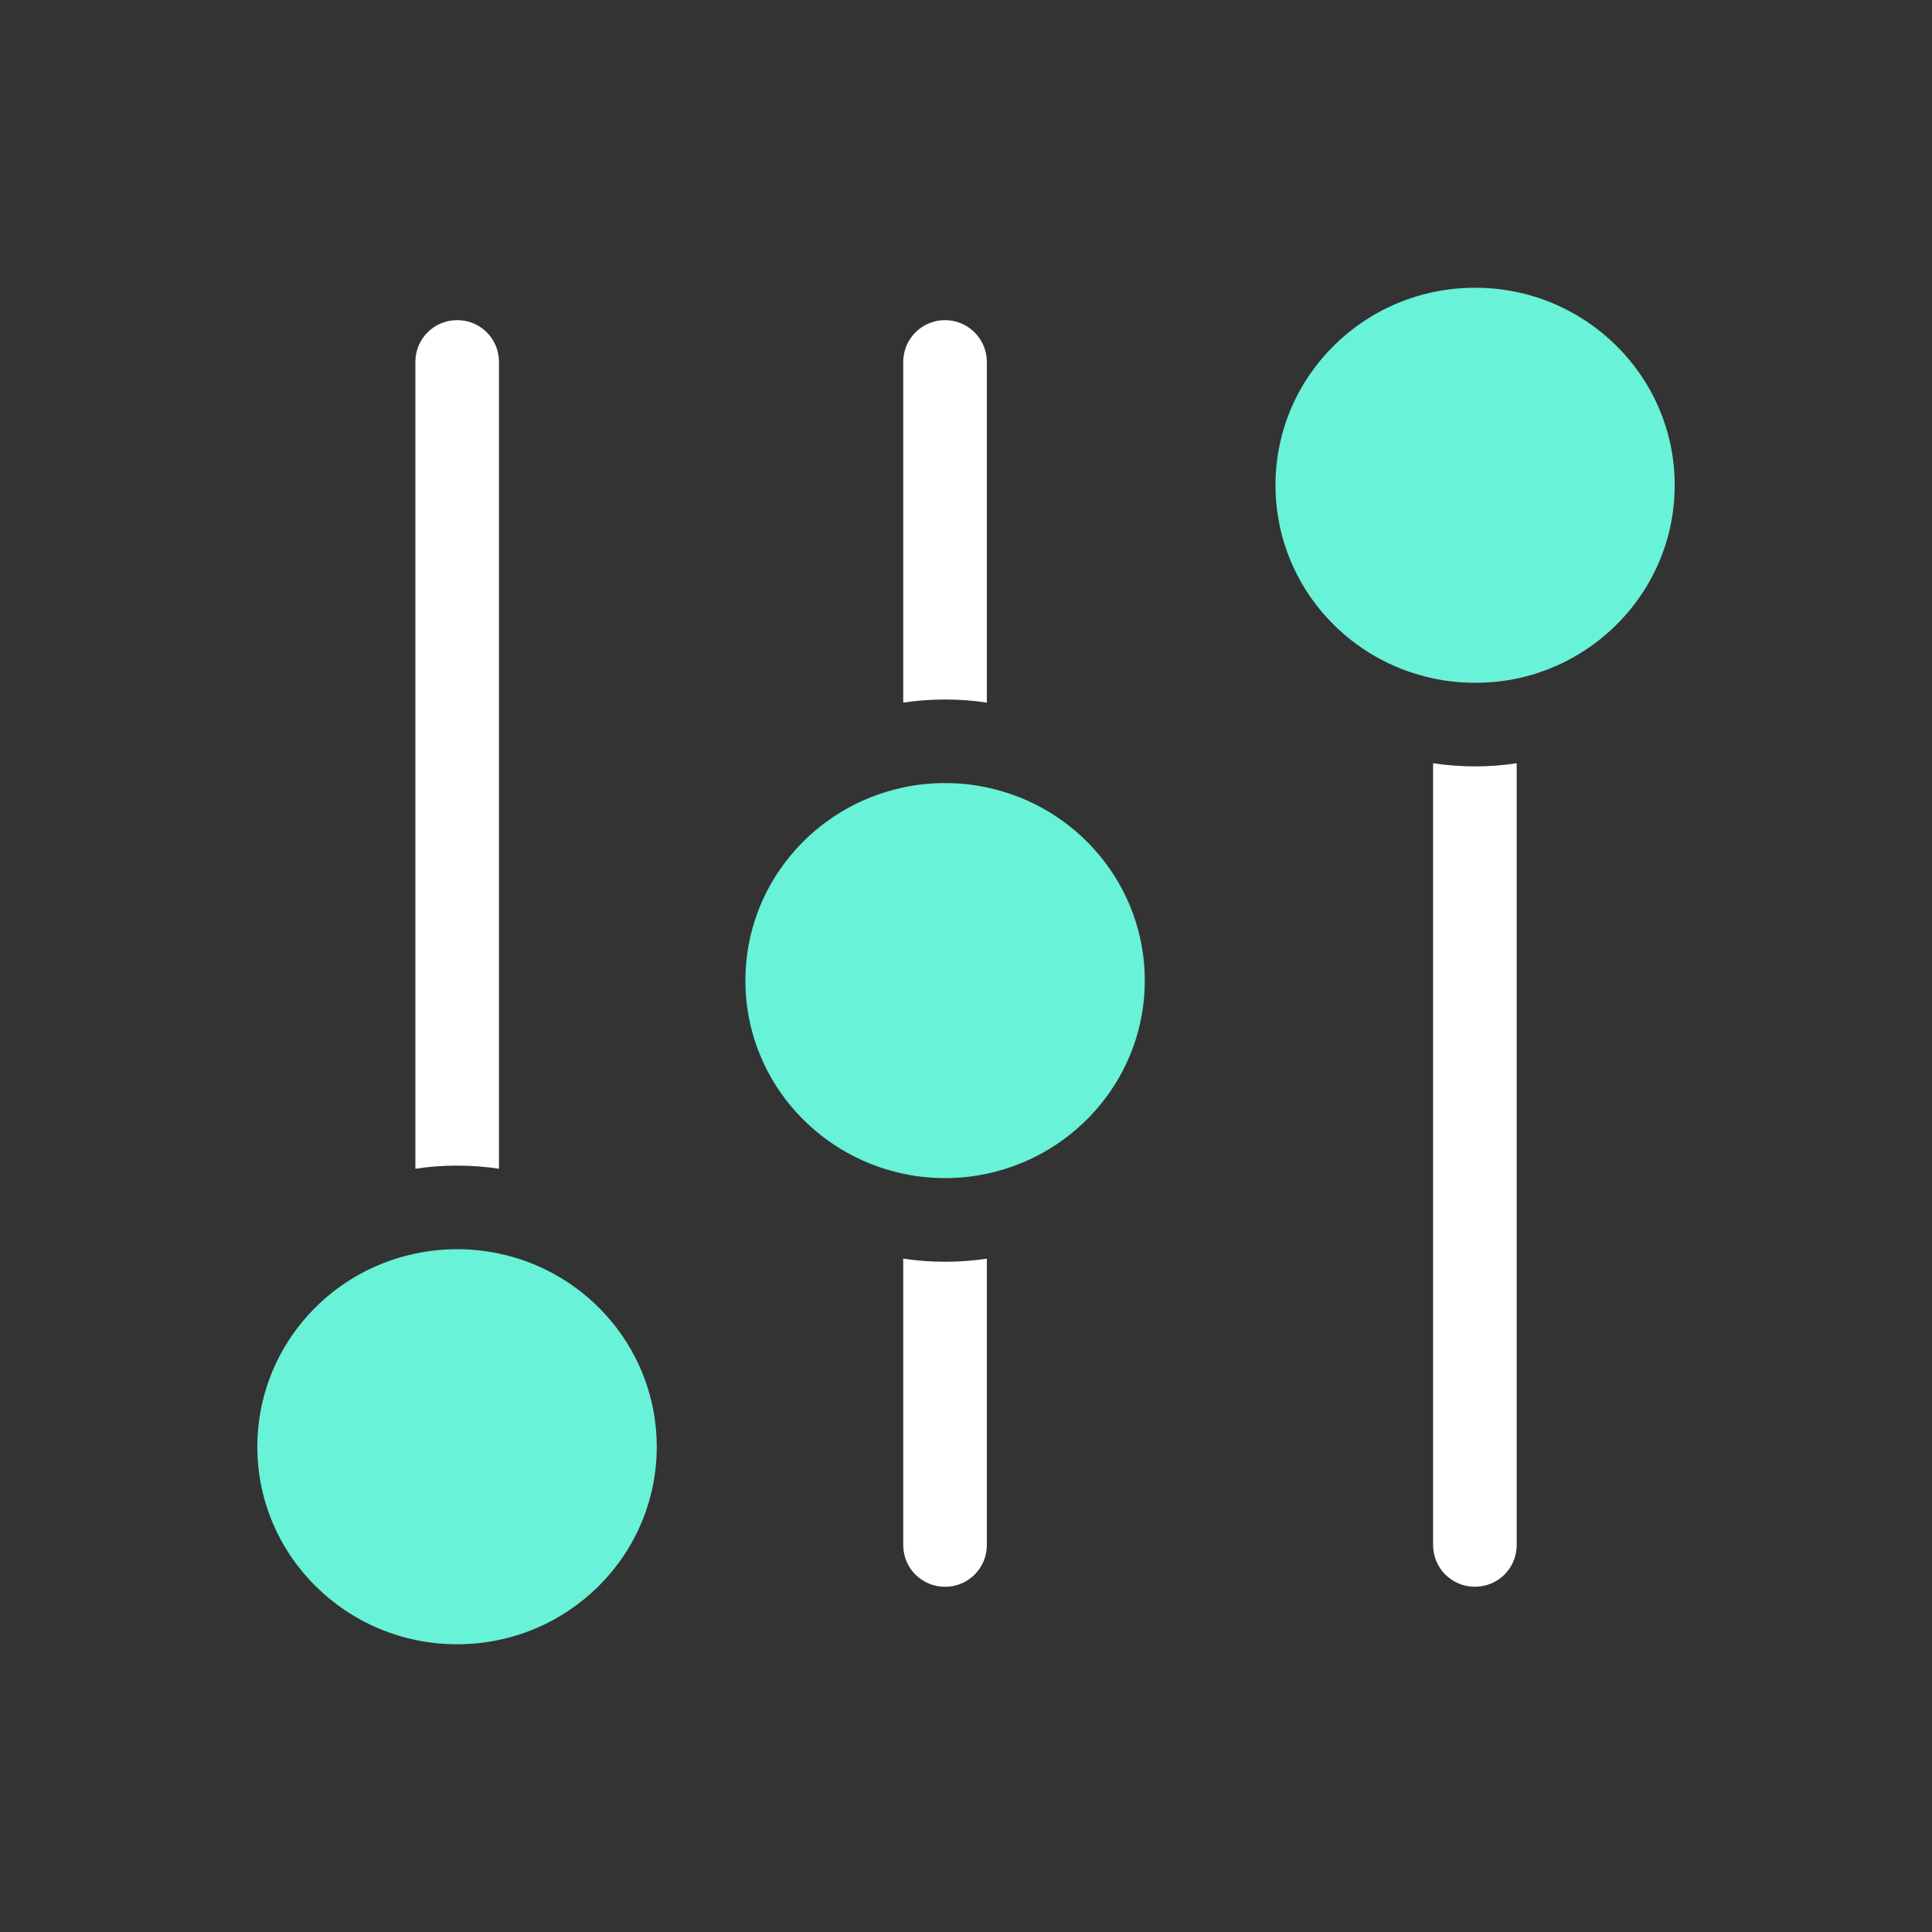 <?xml version="1.0" encoding="UTF-8"?> <svg xmlns="http://www.w3.org/2000/svg" width="47" height="47" viewBox="0 0 47 47" fill="none"><rect x="0" y="0" width="47" height="47" fill="#333333" stroke="none"/><path d="M12.139 8.805V28.432C11.809 28.381 11.468 28.356 11.122 28.356C10.777 28.356 10.436 28.381 10.105 28.432V8.805C10.105 8.241 10.558 7.788 11.122 7.788C11.687 7.788 12.139 8.241 12.139 8.805Z" fill="white"></path><path d="M24.007 8.805V17.093C23.676 17.042 23.34 17.017 22.995 17.017C22.649 17.017 22.303 17.042 21.973 17.093V8.805C21.973 8.241 22.43 7.788 22.99 7.788C23.549 7.788 24.007 8.241 24.007 8.805Z" fill="white"></path><path d="M24.007 30.619V37.585C24.007 38.15 23.554 38.602 22.99 38.602C22.425 38.602 21.973 38.15 21.973 37.585V30.619C22.303 30.67 22.649 30.695 22.995 30.695C23.34 30.695 23.676 30.67 24.007 30.619Z" fill="white"></path><path d="M35.885 18.644C36.231 18.644 36.567 18.618 36.897 18.567V37.584C36.897 38.149 36.445 38.601 35.88 38.601C35.316 38.601 34.863 38.149 34.863 37.584V18.567C35.194 18.618 35.54 18.644 35.885 18.644Z" fill="white"></path><path d="M12.138 30.496C11.807 30.425 11.472 30.39 11.121 30.39C10.77 30.39 10.434 30.425 10.104 30.496C7.907 30.954 6.26 32.886 6.26 35.195C6.26 37.849 8.436 40 11.121 40C13.806 40 15.977 37.849 15.977 35.195C15.977 32.886 14.329 30.954 12.138 30.496Z" fill="#68F2D7"></path><path d="M24.006 19.157C23.68 19.085 23.34 19.05 22.994 19.05C22.648 19.05 22.302 19.085 21.972 19.157C19.78 19.619 18.133 21.546 18.133 23.855C18.133 26.163 19.78 28.09 21.972 28.553C22.302 28.624 22.643 28.66 22.994 28.66C23.345 28.66 23.68 28.624 24.006 28.553C26.202 28.09 27.85 26.158 27.85 23.855C27.85 21.552 26.202 19.614 24.006 19.157Z" fill="#68F2D7"></path><path d="M35.885 7C33.2 7 31.029 9.151 31.029 11.805C31.029 14.114 32.672 16.041 34.863 16.503C35.194 16.575 35.534 16.61 35.885 16.61C36.236 16.61 36.572 16.575 36.897 16.509C39.089 16.046 40.741 14.119 40.741 11.805C40.741 9.151 38.565 7 35.885 7Z" fill="#68F2D7"></path></svg> 